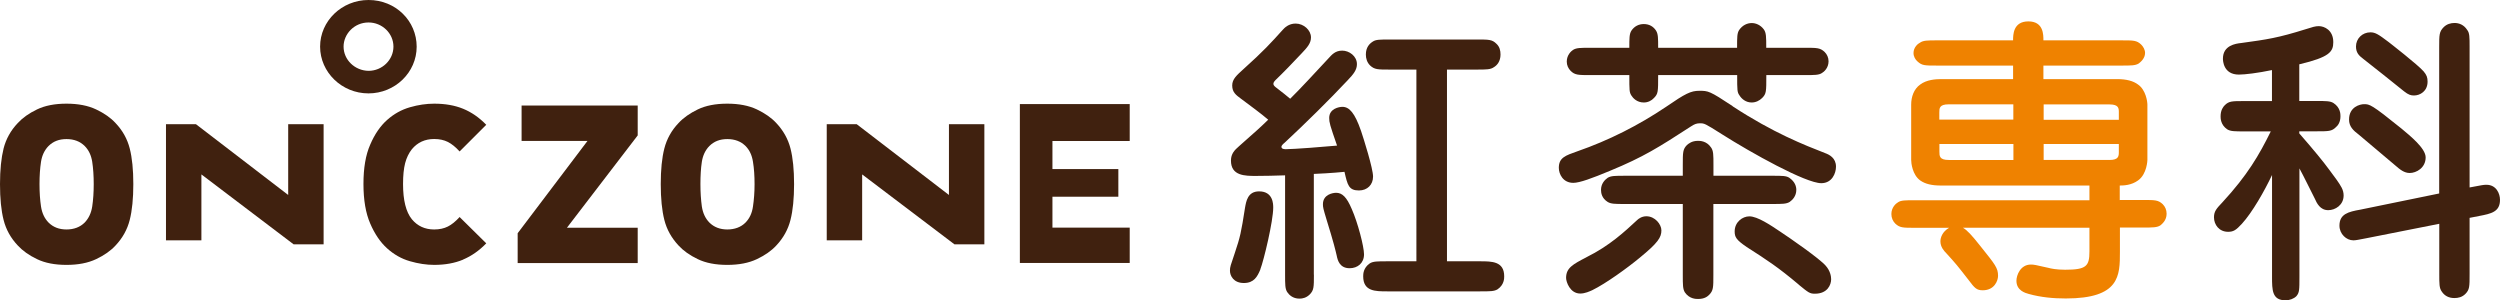 <?xml version="1.0" encoding="UTF-8"?>
<svg id="_レイヤー_2" data-name="レイヤー 2" xmlns="http://www.w3.org/2000/svg" viewBox="0 0 299.28 35.96">
  <defs>
    <style>
      .cls-1 {
        fill: #40210f;
      }

      .cls-2 {
        fill: #ef8200;
      }
    </style>
  </defs>
  <g id="_レイヤー_1-2" data-name="レイヤー 1">
    <g>
      <g>
        <path class="cls-1" d="m150.88,32.26c-.36.86-.76,1.62-1.98,1.62s-1.66-.86-1.66-1.47c0-.47.07-.61.58-2.12.65-1.94.76-2.45,1.22-5.4.14-.79.32-1.98,1.69-1.98,1.69,0,1.69,1.55,1.69,1.94,0,1.62-1.12,6.3-1.55,7.41Zm6.41.61c0,1.51,0,1.87-.5,2.38-.4.4-.86.5-1.22.5-.83,0-1.26-.47-1.48-.79-.25-.4-.25-.9-.25-2.09v-11.88c-.97.04-2.7.07-3.49.07-1.3,0-2.99,0-2.99-1.83,0-.83.43-1.26.97-1.73,2.16-1.91,2.45-2.16,3.49-3.17-.83-.72-2.16-1.69-3.27-2.52-.58-.43-1.04-.76-1.04-1.58,0-.76.54-1.22,1.33-1.94,2.41-2.16,3.35-3.2,4.71-4.71.22-.25.72-.76,1.55-.76.97,0,1.84.79,1.84,1.66,0,.72-.47,1.22-1.12,1.91-1.01,1.08-2.23,2.34-3.13,3.2-.04.04-.25.25-.25.43,0,.14.07.25.25.4.79.61,1.44,1.12,1.76,1.4,1.15-1.12,3.06-3.2,4.57-4.82.43-.47.83-.94,1.66-.94s1.76.65,1.76,1.62c0,.68-.4,1.19-1.12,1.94-2.12,2.27-5.15,5.25-7.52,7.45-.22.18-.4.36-.4.5,0,.29.4.29.54.29.86,0,4.68-.29,6.12-.43-.86-2.48-.94-2.77-.94-3.31,0-1.12,1.19-1.33,1.58-1.33.83,0,1.48.72,2.23,2.88.32.94,1.44,4.5,1.44,5.47s-.68,1.66-1.69,1.66c-1.22,0-1.37-.65-1.73-2.23-1.33.14-3.45.25-3.67.25v12.06Zm4.28-.76c-1.19,0-1.44-.94-1.55-1.51-.14-.61-.36-1.55-1.22-4.32-.4-1.33-.43-1.47-.43-1.83,0-1.19,1.22-1.37,1.58-1.37.72,0,1.26.5,1.87,1.94.72,1.62,1.47,4.5,1.47,5.43,0,1.04-.76,1.66-1.73,1.66Zm11.66-.83h3.96c1.4,0,2.88,0,2.88,1.8,0,.25,0,1.01-.79,1.55-.4.25-.9.25-2.09.25h-11.12c-1.44,0-2.88,0-2.88-1.8,0-.25,0-1.01.79-1.55.4-.25.9-.25,2.09-.25h3.49V8.33h-3.17c-1.48,0-1.84,0-2.38-.5-.36-.36-.5-.83-.5-1.3,0-.86.43-1.3.83-1.55.36-.25.86-.25,2.05-.25h10.36c1.51,0,1.87,0,2.38.5.4.36.5.83.5,1.3,0,.83-.43,1.3-.79,1.51-.4.29-.9.29-2.09.29h-3.53v22.96Z"/>
        <path class="cls-1" d="m207.41,12.72c4.89,3.2,8.6,4.64,11.08,5.61.5.18,1.3.58,1.3,1.62,0,.79-.47,1.98-1.76,1.98-1.87,0-8.38-3.63-11.91-5.87-2.05-1.3-2.09-1.3-2.63-1.3-.4,0-.65.11-1.04.36-3.89,2.52-5.69,3.67-9.72,5.33-2.16.9-3.63,1.44-4.39,1.44-1.22,0-1.73-1.04-1.73-1.8,0-1.22.79-1.47,2.23-1.98,3.74-1.3,7.31-3.1,10.62-5.33,2.3-1.58,2.95-1.91,3.96-1.91,1.08,0,1.22,0,3.99,1.83Zm-17.49,18.07c2.77-1.37,4.57-3.06,6.05-4.43.18-.18.58-.47,1.12-.47,1.04,0,1.8.97,1.8,1.69,0,.83-.4,1.48-2.59,3.27-1.47,1.22-4.07,3.1-5.69,3.89-.32.14-.86.4-1.44.4-1.22,0-1.69-1.4-1.69-1.87,0-1.19.79-1.62,2.45-2.48Zm18.03-25.08c0-1.3,0-1.73.25-2.12.4-.58.97-.83,1.51-.83.47,0,1.04.22,1.44.76.29.4.29.9.29,2.2h4.61c1.48,0,1.84,0,2.38.5.29.29.47.68.47,1.12,0,.79-.54,1.26-.79,1.4-.36.25-.9.25-2.05.25h-4.61c0,2.02,0,2.23-.5,2.74-.32.32-.76.54-1.26.54-.72,0-1.22-.47-1.44-.83-.29-.4-.29-.58-.29-2.45h-9.46c0,2.02,0,2.23-.5,2.74-.29.32-.72.54-1.22.54-.83,0-1.3-.54-1.48-.83-.25-.4-.25-.58-.25-2.45h-4.64c-1.47,0-1.87,0-2.38-.5-.29-.29-.47-.68-.47-1.12,0-.79.54-1.26.76-1.4.4-.25.9-.25,2.09-.25h4.64c0-1.15,0-1.66.25-2.05.36-.54.9-.79,1.48-.79.65,0,1.15.29,1.47.79.25.4.25.9.25,2.05h9.46Zm4.21,15.33c1.19,0,1.69,0,2.05.25.68.47.83,1.04.83,1.44,0,.72-.43,1.19-.79,1.44-.4.25-.9.25-2.09.25h-7.05v8.49c0,1.51,0,1.87-.5,2.38-.22.22-.58.5-1.33.5-.25,0-1.04,0-1.58-.79-.25-.4-.25-.9-.25-2.09v-8.49h-6.91c-1.19,0-1.69,0-2.09-.25-.68-.43-.79-1.04-.79-1.44,0-.72.43-1.19.79-1.44.4-.25.9-.25,2.09-.25h6.91v-1.3c0-1.51,0-1.87.5-2.38.22-.18.58-.5,1.33-.5.22,0,1.01,0,1.55.79.29.4.29.9.29,2.09v1.3h7.05Zm3.17,13.03c-2.48-2.09-3.81-2.95-6.23-4.5-1.26-.86-1.44-1.19-1.44-1.87,0-1.12.94-1.8,1.76-1.8.97,0,2.52,1.04,3.71,1.84,1.15.76,4.68,3.2,5.43,4.07.54.61.65,1.26.65,1.62,0,.65-.43,1.73-1.94,1.73-.61,0-.76-.11-1.94-1.08Z"/>
        <path class="cls-2" d="m253.79,23.94h2.74c1.47,0,1.83,0,2.37.5.29.29.47.68.47,1.15,0,.79-.54,1.22-.76,1.4-.4.25-.9.25-2.09.25h-2.74v2.91c0,2.84,0,5.58-6.48,5.58-1.51,0-2.99-.14-4.43-.54-.4-.11-1.48-.4-1.48-1.58,0-.65.47-1.94,1.73-1.94.36,0,.54.04,2.12.4.25.07.9.22,1.98.22,2.55,0,2.91-.43,2.91-2.19v-2.84h-15.15c.5.29,1.04.86,2.12,2.23,1.76,2.2,2.09,2.59,2.09,3.53,0,.58-.43,1.73-1.83,1.73-.72,0-.97-.25-1.69-1.22-1.37-1.76-1.51-1.94-2.66-3.2-.29-.29-.72-.76-.72-1.44,0-.43.22-1.15,1.04-1.62h-4.07c-1.47,0-1.83,0-2.37-.5-.29-.29-.47-.68-.47-1.15,0-.79.54-1.26.79-1.4.36-.25.86-.25,2.05-.25h20.87v-1.76h-17.78c-1.08,0-1.87-.18-2.48-.61-.94-.68-1.08-2.09-1.08-2.45v-6.62c0-.94.32-1.87,1.08-2.41.76-.58,1.87-.65,2.48-.65h8.64v-1.62h-9.07c-1.55,0-1.83,0-2.38-.5-.25-.22-.47-.58-.47-1.01,0-.68.54-1.12.76-1.22.4-.29.9-.29,2.09-.29h9.07c0-.65,0-2.27,1.83-2.27s1.8,1.62,1.8,2.27h9.32c1.51,0,1.84,0,2.38.5.25.25.47.61.47,1.01,0,.68-.58,1.12-.76,1.26-.4.25-.9.25-2.09.25h-9.32v1.62h8.85c1.08,0,1.91.22,2.48.65.94.65,1.12,2.05,1.12,2.41v6.62s-.04,1.69-1.12,2.45c-.79.58-1.73.61-2.19.61v1.76Zm-12.77-9.61v-1.84h-7.74c-1.12,0-1.12.47-1.12.97v.86h8.85Zm-8.85,2.91v.9c0,.54,0,1.01,1.12,1.01h7.74v-1.91h-8.85Zm21.48-2.91v-.86c0-.5,0-.97-1.12-.97h-7.88v1.84h9Zm-9,2.91v1.91h7.88c1.12,0,1.12-.47,1.12-1.01v-.9h-9Z"/>
        <path class="cls-1" d="m275.27,15.99c.32.36.83.97,1.15,1.33,1.73,2.05,1.91,2.3,3.31,4.21.5.72.83,1.19.83,1.87,0,1.15-1.01,1.76-1.84,1.76-.97,0-1.37-.83-1.62-1.4-.43-.83-1.3-2.63-1.83-3.6v12.95c0,1.58,0,1.91-.36,2.34-.32.32-.83.5-1.3.5-1.62,0-1.62-1.22-1.62-2.84v-12.16c-.9,1.91-2.38,4.5-3.6,5.83-.72.79-1.04.97-1.66.97-1.08,0-1.69-.86-1.69-1.73,0-.72.29-1.04,1.01-1.8,2.99-3.24,4.39-5.65,5.79-8.49h-3.13c-1.19,0-1.69,0-2.09-.25-.79-.54-.79-1.33-.79-1.55,0-.76.32-1.15.5-1.33.5-.5.86-.5,2.38-.5h3.27v-3.71c-1.73.36-3.24.54-3.96.54-1.87,0-1.91-1.69-1.91-1.91,0-1.58,1.51-1.8,2.19-1.87,3.13-.43,4.39-.61,7.74-1.66.79-.25,1.12-.36,1.55-.36.65,0,1.73.47,1.73,1.91,0,1.15-.43,1.8-4.07,2.66v4.39h2.05c1.15,0,1.66,0,2.05.25.83.54.83,1.33.83,1.58,0,.72-.32,1.12-.54,1.3-.5.5-.86.5-2.34.5h-2.05v.25Zm20.37,10.08v6.73c0,1.51,0,1.87-.5,2.38-.4.4-.86.5-1.33.5-.68,0-1.19-.29-1.51-.79-.29-.4-.29-.9-.29-2.09v-6.01l-8.74,1.73c-.97.18-1.22.25-1.55.25-.83,0-1.66-.76-1.66-1.76,0-1.4,1.08-1.66,2.48-1.91l9.46-1.94V5.63c0-1.47,0-1.83.54-2.38.36-.36.83-.5,1.3-.5.54,0,1.12.22,1.51.83.29.36.29.86.29,2.05v16.81c1.58-.29,1.62-.32,2.02-.32,1.19,0,1.62,1.08,1.62,1.8,0,1.44-1.04,1.66-2.52,1.94l-1.12.22Zm-7.16-5.36c-.68,0-1.19-.43-1.73-.9-.86-.72-3.1-2.63-4.35-3.67-.72-.54-1.19-1.01-1.19-1.83,0-1.51,1.3-1.84,1.8-1.84.65,0,.86,0,4.46,2.91,1.08.9,2.91,2.38,2.91,3.46,0,1.26-1.12,1.87-1.91,1.87Zm.5-9.28c-.36,0-.65-.07-1.19-.5-2.34-1.87-2.59-2.09-4.89-3.89-.54-.4-.86-.76-.86-1.48,0-.94.76-1.69,1.73-1.69.58,0,.97.25,2.16,1.15.14.11,3.53,2.74,4.21,3.53.36.43.47.72.47,1.22,0,1.15-.9,1.66-1.62,1.66Z"/>
      </g>
      <g>
        <path class="cls-1" d="m44.12,0c-3.2,0-5.8,2.51-5.8,5.58s2.6,5.6,5.79,5.6c3.18,0,5.77-2.51,5.77-5.59s-2.51-5.59-5.76-5.59Zm0,8.48c-1.63-.02-2.99-1.31-2.99-2.9,0-1.5,1.27-2.89,2.99-2.89,1.63,0,2.98,1.3,2.98,2.89s-1.35,2.9-2.98,2.9Z"/>
        <path class="cls-1" d="m55.44,31.08c-1,.42-2.15.63-3.46.63-.94,0-1.91-.15-2.91-.44-1.01-.29-1.92-.81-2.73-1.54s-1.49-1.73-2.02-2.97c-.54-1.24-.81-2.82-.81-4.73s.26-3.48.81-4.72c.53-1.24,1.21-2.23,2.02-2.95.81-.72,1.72-1.23,2.73-1.52,1-.29,1.97-.43,2.91-.43,1.31,0,2.46.2,3.46.61,1,.41,1.93,1.05,2.77,1.92l-3.19,3.19c-.48-.53-.95-.91-1.41-1.14-.46-.23-1-.35-1.63-.35-1.11,0-2,.41-2.68,1.23-.36.46-.63,1.01-.8,1.66-.17.66-.25,1.49-.25,2.51,0,1.93.35,3.33,1.05,4.2.68.82,1.57,1.23,2.68,1.23.63,0,1.17-.12,1.63-.35.46-.23.93-.61,1.41-1.14l3.19,3.15c-.84.87-1.77,1.52-2.77,1.94Z"/>
        <path class="cls-1" d="m61.97,31.5v-3.58l8.36-11.05h-7.89v-4.24h13.9v3.58l-8.47,11.05h8.47v4.23h-14.37Z"/>
        <path class="cls-1" d="m117.84,29.25h-3.58l-11.05-8.37v7.89h-4.24v-13.9h3.59l11.04,8.47v-8.47h4.24v14.38Z"/>
        <path class="cls-1" d="m94.63,26.33c-.29,1.15-.86,2.17-1.7,3.06-.58.63-1.35,1.17-2.32,1.63-.97.46-2.15.69-3.55.69s-2.58-.23-3.53-.69c-.96-.46-1.72-1-2.3-1.63-.84-.9-1.41-1.91-1.7-3.06-.29-1.14-.43-2.57-.43-4.29s.14-3.14.43-4.27c.29-1.13.85-2.15,1.7-3.04.58-.63,1.35-1.17,2.3-1.63.95-.46,2.13-.69,3.53-.69s2.58.23,3.55.69c.96.46,1.74,1,2.32,1.63.84.89,1.41,1.91,1.7,3.04.29,1.13.43,2.56.43,4.27s-.14,3.15-.43,4.29Zm-4.49-6.96c-.12-.78-.41-1.41-.89-1.89-.55-.55-1.28-.83-2.18-.83s-1.6.28-2.15.83c-.48.49-.78,1.12-.9,1.89-.12.79-.17,1.68-.17,2.67s.06,1.88.17,2.68c.12.79.42,1.43.9,1.92.55.55,1.27.83,2.15.83s1.64-.28,2.18-.83c.48-.49.78-1.13.89-1.92.12-.8.19-1.69.19-2.68s-.06-1.88-.19-2.67Z"/>
        <path class="cls-1" d="m38.74,29.25h-3.59l-11.04-8.37v7.89h-4.24v-13.9h3.59l11.04,8.47v-8.47h4.24v14.38Z"/>
        <path class="cls-1" d="m15.53,26.33c-.29,1.15-.86,2.17-1.7,3.06-.58.63-1.35,1.17-2.32,1.63-.97.46-2.15.69-3.55.69s-2.58-.23-3.53-.69c-.96-.46-1.72-1-2.3-1.63-.85-.9-1.41-1.91-1.7-3.06-.29-1.14-.43-2.57-.43-4.29s.15-3.14.43-4.27c.29-1.13.85-2.15,1.7-3.04.58-.63,1.34-1.17,2.3-1.63.95-.46,2.13-.69,3.53-.69s2.58.23,3.55.69c.97.46,1.74,1,2.32,1.63.85.89,1.41,1.91,1.7,3.04.29,1.13.43,2.56.43,4.27s-.14,3.15-.43,4.29Zm-4.49-6.96c-.12-.78-.42-1.41-.9-1.89-.55-.55-1.28-.83-2.18-.83s-1.6.28-2.15.83c-.48.49-.78,1.12-.9,1.89-.12.79-.18,1.68-.18,2.67s.06,1.88.18,2.68c.12.79.42,1.43.9,1.92.55.55,1.26.83,2.15.83s1.63-.28,2.18-.83c.47-.49.78-1.13.9-1.92.12-.8.18-1.69.18-2.68s-.06-1.88-.18-2.67Z"/>
        <path class="cls-1" d="m122.09,31.5V12.46h13.15v4.42h-9.25v3.36h7.89v3.31h-7.89v3.7h9.25v4.23h-13.15Z"/>
      </g>
    </g>
  </g>
</svg>